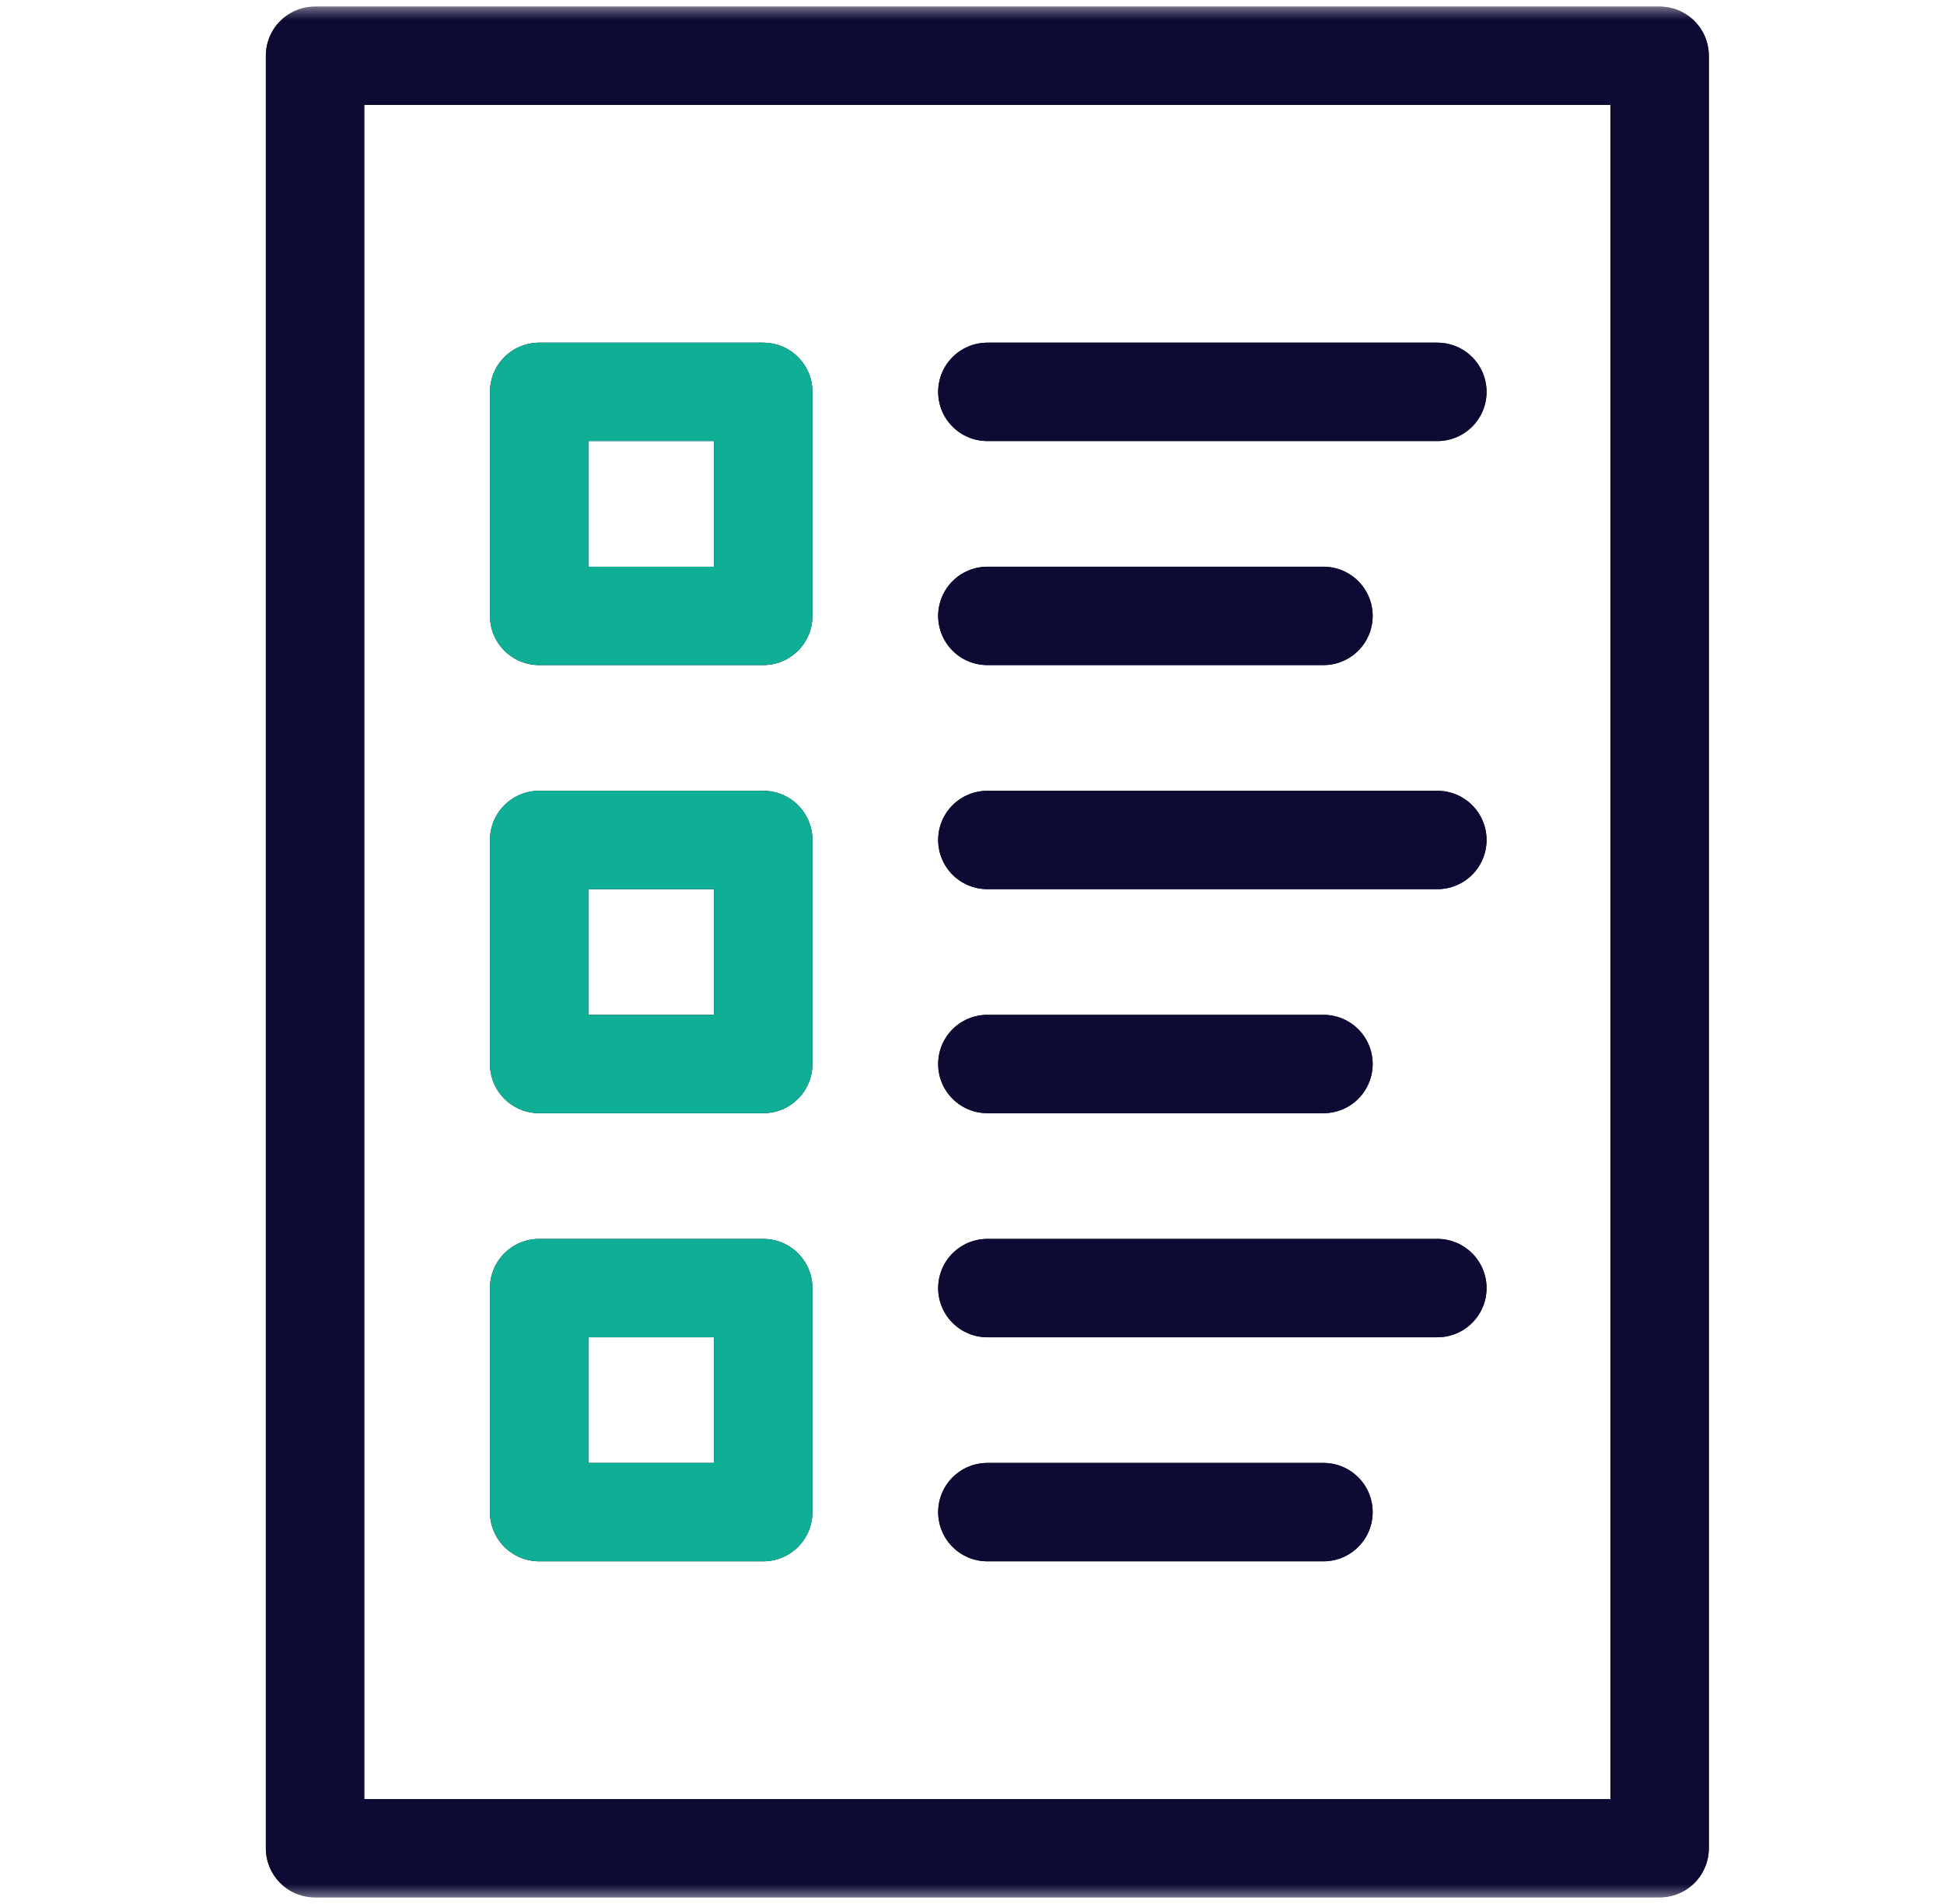 <?xml version="1.0" encoding="UTF-8"?>
<svg xmlns="http://www.w3.org/2000/svg" width="49" height="48" viewBox="0 0 49 48" fill="none">
  <g clip-path="url(#clip0_4644_2049)">
    <mask id="mask0_4644_2049" style="mask-type:luminance" maskUnits="userSpaceOnUse" x="0" y="0" width="49" height="48">
      <path d="M48.887 0H0.887V48H48.887V0Z" fill="white"></path>
    </mask>
    <g mask="url(#mask0_4644_2049)">
      <mask id="mask1_4644_2049" style="mask-type:luminance" maskUnits="userSpaceOnUse" x="0" y="0" width="49" height="48">
        <path d="M0.887 3.8147e-06H48.887V48H0.887V3.8147e-06Z" fill="white"></path>
      </mask>
      <g mask="url(#mask1_4644_2049)">
        <path d="M41.832 46.594H7.941V1.406H41.832V46.594Z" stroke="#0D0A33" stroke-width="2.48" stroke-miterlimit="10" stroke-linecap="round" stroke-linejoin="round"></path>
      </g>
      <path d="M19.238 15.527H13.59V9.879H19.238V15.527Z" stroke="#0D0A33" stroke-width="2.48" stroke-miterlimit="10" stroke-linecap="round" stroke-linejoin="round"></path>
      <path d="M19.238 26.824H13.59V21.176H19.238V26.824Z" stroke="#0D0A33" stroke-width="2.48" stroke-miterlimit="10" stroke-linecap="round" stroke-linejoin="round"></path>
      <path d="M19.238 38.121H13.59V32.473H19.238V38.121Z" stroke="#0D0A33" stroke-width="2.48" stroke-miterlimit="10" stroke-linecap="round" stroke-linejoin="round"></path>
      <path d="M24.887 9.879H36.23" stroke="#0D0A33" stroke-width="2.48" stroke-miterlimit="10" stroke-linecap="round" stroke-linejoin="round"></path>
      <path d="M24.887 15.527H33.359" stroke="#0D0A33" stroke-width="2.48" stroke-miterlimit="10" stroke-linecap="round" stroke-linejoin="round"></path>
      <path d="M24.887 21.176H36.23" stroke="#0D0A33" stroke-width="2.48" stroke-miterlimit="10" stroke-linecap="round" stroke-linejoin="round"></path>
      <path d="M24.887 26.824H33.359" stroke="#0D0A33" stroke-width="2.48" stroke-miterlimit="10" stroke-linecap="round" stroke-linejoin="round"></path>
      <path d="M24.887 32.473H36.23" stroke="#0D0A33" stroke-width="2.48" stroke-miterlimit="10" stroke-linecap="round" stroke-linejoin="round"></path>
      <path d="M24.887 38.121H33.359" stroke="#0D0A33" stroke-width="2.48" stroke-miterlimit="10" stroke-linecap="round" stroke-linejoin="round"></path>
      <mask id="mask2_4644_2049" style="mask-type:luminance" maskUnits="userSpaceOnUse" x="0" y="0" width="49" height="48">
        <path d="M0.887 3.8147e-06H48.887V48H0.887V3.8147e-06Z" fill="white"></path>
      </mask>
      <g mask="url(#mask2_4644_2049)">
        <path d="M41.832 46.594H7.941V1.406H41.832V46.594Z" stroke="#0D0A33" stroke-width="2.48" stroke-miterlimit="10" stroke-linecap="round" stroke-linejoin="round"></path>
      </g>
      <path d="M19.238 15.527H13.59V9.879H19.238V15.527Z" stroke="#0FAF96" stroke-width="2.48" stroke-miterlimit="10" stroke-linecap="round" stroke-linejoin="round"></path>
      <path d="M19.238 26.824H13.59V21.176H19.238V26.824Z" stroke="#0FAF96" stroke-width="2.48" stroke-miterlimit="10" stroke-linecap="round" stroke-linejoin="round"></path>
      <path d="M19.238 38.121H13.59V32.473H19.238V38.121Z" stroke="#0FAF96" stroke-width="2.48" stroke-miterlimit="10" stroke-linecap="round" stroke-linejoin="round"></path>
      <path d="M24.887 9.879H36.23" stroke="#0D0A33" stroke-width="2.48" stroke-miterlimit="10" stroke-linecap="round" stroke-linejoin="round"></path>
      <path d="M24.887 15.527H33.359" stroke="#0D0A33" stroke-width="2.48" stroke-miterlimit="10" stroke-linecap="round" stroke-linejoin="round"></path>
      <path d="M24.887 21.176H36.23" stroke="#0D0A33" stroke-width="2.48" stroke-miterlimit="10" stroke-linecap="round" stroke-linejoin="round"></path>
      <path d="M24.887 26.824H33.359" stroke="#0D0A33" stroke-width="2.48" stroke-miterlimit="10" stroke-linecap="round" stroke-linejoin="round"></path>
      <path d="M24.887 32.473H36.23" stroke="#0D0A33" stroke-width="2.48" stroke-miterlimit="10" stroke-linecap="round" stroke-linejoin="round"></path>
      <path d="M24.887 38.121H33.359" stroke="#0D0A33" stroke-width="2.48" stroke-miterlimit="10" stroke-linecap="round" stroke-linejoin="round"></path>
    </g>
  </g>
  <defs>
    <clipPath id="clip0_4644_2049">
      <rect width="48" height="48" fill="white" transform="translate(0.887)"></rect>
    </clipPath>
  </defs>
</svg>
